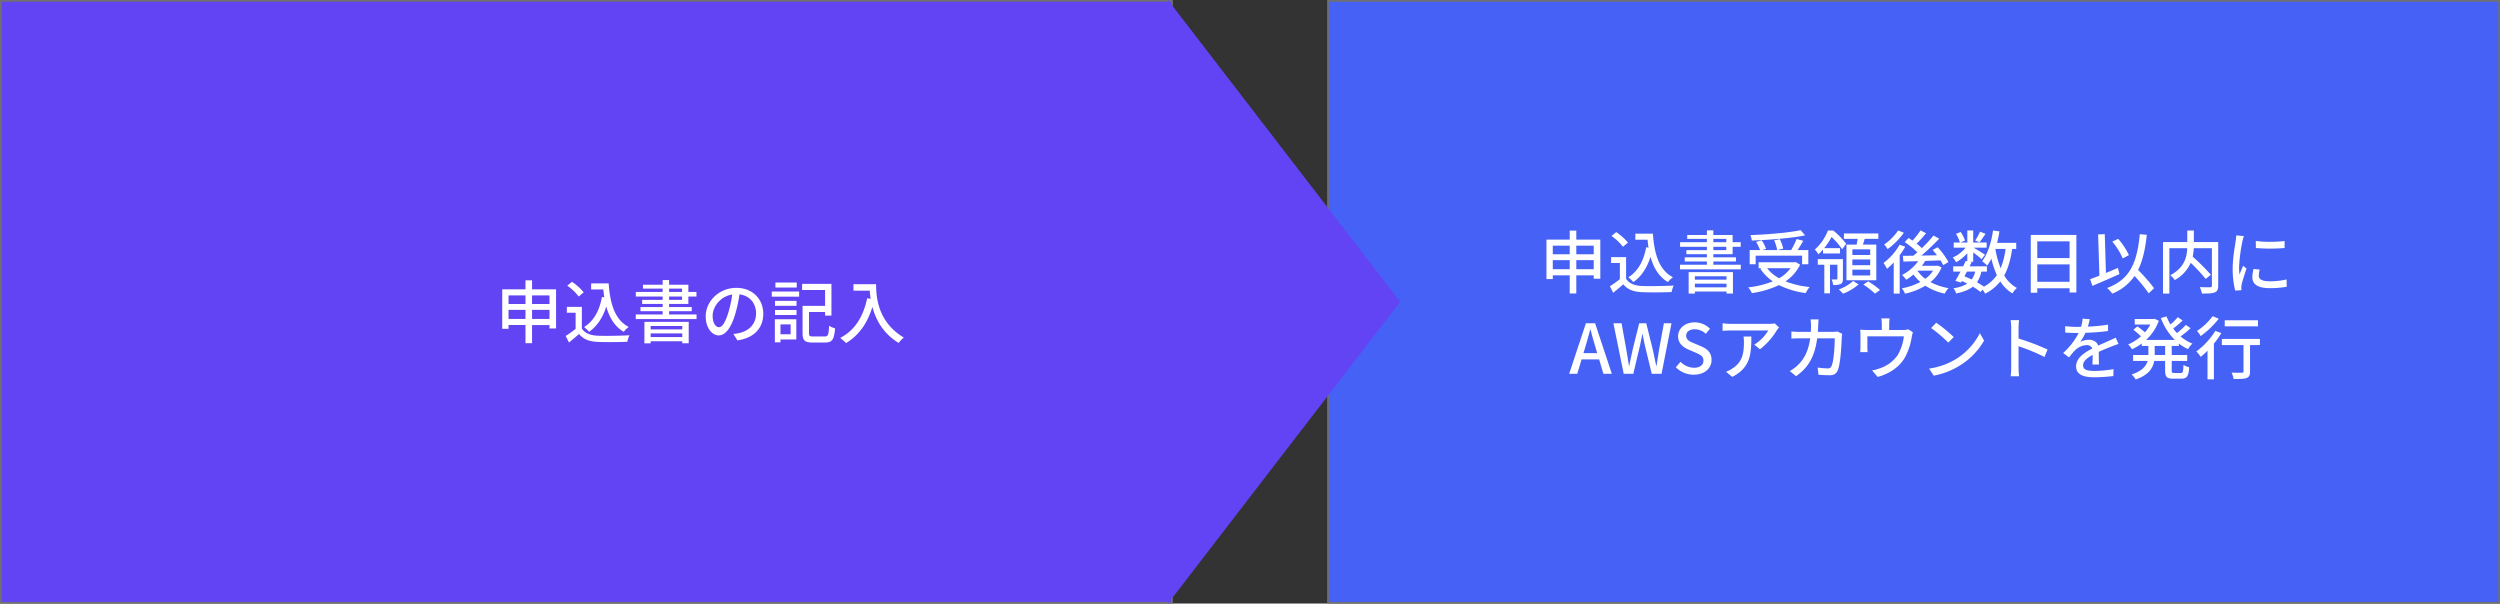 <svg xmlns="http://www.w3.org/2000/svg" width="1458" height="352" viewBox="0 0 1458 352">
  <rect x="0" y="0" width="1458" height="352" fill="#333333" stroke="none"/>
  <g id="flow_nothave" transform="translate(-231 -10254)">
    <g id="パス_203411" data-name="パス 203411" transform="translate(231 10254)" fill="#6244f5">
      <path d="M 683.5 351.5 L 0.5 351.5 L 0.5 0.5 L 683.5 0.5 L 683.5 351.5 Z" stroke="none"/>
      <path d="M 1 1 L 1 351 L 683 351 L 683 1 L 1 1 M 0 0 L 684 0 L 684 352 L 0 352 L 0 0 Z" stroke="none" fill="#707070"/>
    </g>
    <g id="パス_203412" data-name="パス 203412" transform="translate(1005 10254)" fill="#4661f6">
      <path d="M 683.5 351.5 L 0.5 351.5 L 0.5 0.5 L 683.5 0.5 L 683.5 351.5 Z" stroke="none"/>
      <path d="M 1 1 L 1 351 L 683 351 L 683 1 L 1 1 M 0 0 L 684 0 L 684 352 L 0 352 L 0 0 Z" stroke="none" fill="#707070"/>
    </g>
    <path id="パス_203413" data-name="パス 203413" d="M176,0,352,135.422H0Z" transform="translate(1047.578 10254) rotate(90)" fill="#6244f5"/>
    <path id="パス_203414" data-name="パス 203414" d="M310.3,35V29.72h10.16V35Zm-13.72,0V29.72h9.88V35Zm9.88-13.72v5h-9.88v-5Zm14,0v5H310.3v-5ZM310.3,17.72V12.48h-3.84v5.24H292.9V40.76h3.68v-2.2h9.88v10.6h3.84V38.56h10.16v2h3.84V17.72Zm34.44-3.44V17.8h7.12c.16,1.56.32,3.12.56,4.6l-1.36-.2c-1.48,7.92-4.72,14-10.4,17.52a24.514,24.514,0,0,1,2.92,2.8c4.72-3.36,7.96-8.28,10-14.76,1.8,6.48,4.88,11.64,10.16,14.76a16.279,16.279,0,0,1,2.92-2.84c-8.08-4.12-10.88-13.6-11.68-25.4Zm-4.32,5.2a31.411,31.411,0,0,0-6.84-6.12l-2.76,2.24a30.052,30.052,0,0,1,6.68,6.32Zm-1.08,8.48h-8.76V31.4h5.12v9.4a60.3,60.3,0,0,1-5.8,4.12l1.92,3.84c2.08-1.72,4-3.32,5.88-4.96,2.52,3.08,5.96,4.4,11.04,4.6,4.56.2,12.6.12,17.12-.08a16.944,16.944,0,0,1,1.24-3.8c-5,.32-13.88.44-18.32.28-4.4-.16-7.68-1.44-9.44-4.2ZM397.9,39.12v2H379.46v-2Zm-18.44,6.44V43.44H397.9v2.12Zm-3.64,3.68h3.64v-1.2H397.9V49.2h3.76V36.72H375.82Zm14.4-27.32h7.56v1.96h-7.56Zm0-4.6h7.56v1.92h-7.56Zm0,15.08V30.48h13.2v-2.4h-13.2V26.24h11.24V21.92h4.72V19.24h-4.72v-4.2H390.22V12.32h-3.76v2.72H374.98v2.28h11.48v1.92H370.82v2.68h15.64v1.96H374.5v2.36h11.96v1.84H373.54v2.4h12.92V32.4H370.78v2.68h35.44V32.4Zm54.92-.44c0-8.36-6.08-15.08-15.68-15.08-10.04,0-17.88,7.68-17.88,16.64,0,6.68,3.64,11.08,7.6,11.08s7.28-4.52,9.68-12.68a79.649,79.649,0,0,0,2.4-11.24c6.16.76,9.68,5.36,9.68,11.16,0,6.44-4.56,10.2-9.68,11.36a24.722,24.722,0,0,1-3.56.56l2.36,3.76C439.78,46.12,445.14,40.36,445.14,31.96Zm-29.52,1.16c0-4.96,4.2-11.2,11.4-12.36a63.68,63.68,0,0,1-2.2,10.32c-1.84,6.16-3.72,8.76-5.52,8.76C417.58,39.84,415.62,37.72,415.62,33.12Zm49.04-19.36H452.22v2.92h12.44ZM461.1,38.2v5.76h-5.92V38.2Zm3.32-3H451.9V48.64h3.28V46.96h9.24Zm-12.44-2.48h12.56V29.8H451.98Zm0-5.36h12.56V24.48H451.98ZM450.1,22h15.96V19.04H450.1Zm24.16,23.24c-2.04,0-2.44-.32-2.44-1.92V30.96h9.36v2.08h3.72V14.56H467.78v3.56h13.4V27.4H468.06V43.32c0,4.32,1.4,5.44,5.8,5.44h7.36c4.2,0,5.28-1.84,5.8-8.28a10.847,10.847,0,0,1-3.48-1.52c-.28,5.28-.56,6.28-2.56,6.28Zm23.48-30.48v3.76h9.52a44.2,44.2,0,0,0,.52,4.76l-2.04-.36c-2.32,10.84-7.16,18.72-15.76,23.16a28.449,28.449,0,0,1,3.44,3c7.4-4.44,12.4-11.44,15.36-21.08,1.96,7.36,6.24,15.52,15.32,21a18.8,18.8,0,0,1,3-3.16c-15.24-9-16.16-23.84-16.16-31.08Z" transform="translate(231 10405)" fill="#fff"/>
    <path id="パス_203415" data-name="パス 203415" d="M143.3,35V29.72h10.16V35Zm-13.72,0V29.72h9.88V35Zm9.88-13.72v5h-9.88v-5Zm14,0v5H143.3v-5ZM143.3,17.72V12.48h-3.84v5.24H125.9V40.76h3.68v-2.2h9.88v10.6h3.84V38.56h10.16v2h3.84V17.72Zm34.44-3.44V17.8h7.12c.16,1.56.32,3.12.56,4.6l-1.36-.2c-1.48,7.92-4.72,14-10.4,17.52a24.518,24.518,0,0,1,2.92,2.8c4.72-3.36,7.96-8.28,10-14.76,1.8,6.48,4.88,11.64,10.16,14.76a16.279,16.279,0,0,1,2.92-2.84c-8.08-4.12-10.88-13.6-11.68-25.4Zm-4.32,5.2a31.411,31.411,0,0,0-6.84-6.12l-2.76,2.24a30.052,30.052,0,0,1,6.68,6.32Zm-1.08,8.48h-8.76V31.4h5.12v9.4a60.3,60.3,0,0,1-5.8,4.12l1.92,3.84c2.08-1.72,4-3.32,5.88-4.96,2.52,3.08,5.96,4.4,11.04,4.6,4.56.2,12.6.12,17.12-.08a16.943,16.943,0,0,1,1.24-3.8c-5,.32-13.88.44-18.32.28-4.4-.16-7.68-1.44-9.44-4.2ZM230.9,39.12v2H212.46v-2Zm-18.44,6.44V43.44H230.9v2.12Zm-3.64,3.68h3.64v-1.2H230.9V49.2h3.76V36.72H208.82Zm14.4-27.32h7.56v1.96h-7.56Zm0-4.6h7.56v1.92h-7.56Zm0,15.08V30.48h13.2v-2.4h-13.2V26.24h11.24V21.92h4.72V19.24h-4.72v-4.2H223.22V12.32h-3.76v2.72H207.98v2.28h11.48v1.92H203.82v2.68h15.64v1.96H207.5v2.36h11.96v1.84H206.54v2.4h12.92V32.4H203.78v2.68h35.44V32.4Zm50.92-20.16c-6.96,1.48-19.04,2.48-29.32,2.88a10.491,10.491,0,0,1,.8,3.16c10.4-.36,22.72-1.32,31.12-3ZM247.9,27.12h27.08v5h3.64V23.84h-6.28c1.12-1.6,2.28-3.6,3.32-5.4l-3.88-1.04a43.844,43.844,0,0,1-3.2,6.44h-7.96l3.36-.84a22.7,22.7,0,0,0-2-5.52l-3.32.72a22.805,22.805,0,0,1,1.8,5.64h-8.64l2.16-.68a21.2,21.2,0,0,0-2.56-5l-3.24.92a27.075,27.075,0,0,1,2.28,4.76h-6.04v8.28h3.48Zm20.32,7.28a20.13,20.13,0,0,1-6.64,5.88,22.122,22.122,0,0,1-7-5.88Zm3.08-3.56-.68.12h-21V34.4h1.72l-.72.32a27.112,27.112,0,0,0,7.28,7.36,54.347,54.347,0,0,1-14.36,3.52,11.728,11.728,0,0,1,2.16,3.36,55.923,55.923,0,0,0,15.8-4.68,49.228,49.228,0,0,0,15.6,4.64,16.109,16.109,0,0,1,2.28-3.52,52.714,52.714,0,0,1-14.08-3.32,24.459,24.459,0,0,0,8.52-9.72Zm43.4-4.12H304.3V23.4h10.4Zm0,5.96H304.3V29.32h10.4Zm0,5.96H304.3V35.28h10.4Zm-13.84-18v20.8h17.4V20.64h-7.8c.32-1.04.68-2.16,1.04-3.32h7.96V14.16H299.38v3.16h8c-.16,1.08-.4,2.24-.6,3.32Zm-13.68,5.2h9.92V22.72h-9.24a40.649,40.649,0,0,0,4.32-6.52,43.136,43.136,0,0,1,6.16,7.16l2.36-3.2a47.018,47.018,0,0,0-7.56-7.72h-3.08a28.967,28.967,0,0,1-7.68,11.12,12.322,12.322,0,0,1,2.12,2.76,34.6,34.6,0,0,0,2.68-2.76Zm11.6,3.28H284.14V32.4h3.8V49.08h3.32V32.4h4.32v8.12c0,.32-.08.44-.52.48-.4,0-1.52,0-2.88-.04a10.268,10.268,0,0,1,.88,3.24,10.285,10.285,0,0,0,4.48-.6c1.04-.56,1.24-1.52,1.24-3Zm5.96,12.76a25.667,25.667,0,0,1-8.36,4.92,24.177,24.177,0,0,1,2.48,2.48,30.133,30.133,0,0,0,9.08-5.44Zm5.96,2.08a47.476,47.476,0,0,1,6.8,5.28l2.92-2.12a47.684,47.684,0,0,0-6.92-5.04Zm20.28-31.52a31.45,31.45,0,0,1-8.12,8.16,21.2,21.2,0,0,1,2,2.68,41.363,41.363,0,0,0,9.48-9.56Zm.88,8.28a35.006,35.006,0,0,1-9.4,10.64,28.3,28.3,0,0,1,2.04,3.4,33.746,33.746,0,0,0,3.92-3.72v18.2h3.48V26.88a46.128,46.128,0,0,0,3.24-5Zm10.52,15.12h9.04a17.883,17.883,0,0,1-4.6,4.76,19.833,19.833,0,0,1-4.52-4.64Zm11.68-2.96-.64.12h-8.56a32.694,32.694,0,0,0,1.96-2.84c2.88-.08,5.92-.2,8.88-.32a26.652,26.652,0,0,1,1.56,2.8l3.08-1.8a40.714,40.714,0,0,0-6.32-8.64l-2.92,1.56c.84.96,1.72,2,2.56,3.12-3.12.08-6.2.12-9.12.16a128.591,128.591,0,0,0,10.4-9.84l-3.32-1.84a79.1,79.1,0,0,1-6.8,7.36,29.991,29.991,0,0,0-3.04-2.6c1.76-1.72,3.76-4,5.52-6.08l-3.24-1.68a46.833,46.833,0,0,1-4.68,5.96c-.8-.56-1.6-1.04-2.32-1.52l-2.24,2.4a46.813,46.813,0,0,1,7.36,5.96c-.76.68-1.56,1.36-2.28,1.96-2.32.04-4.4.08-6.16.08l.32,3.36c2.48-.08,5.44-.16,8.64-.24a26.859,26.859,0,0,1-9.48,8.08,14.473,14.473,0,0,1,2.48,2.76,29.974,29.974,0,0,0,4.24-3.08,24.322,24.322,0,0,0,4,4.36,35.3,35.3,0,0,1-10.76,3.68,11.764,11.764,0,0,1,1.8,3.16,39.14,39.14,0,0,0,11.88-4.64,33.478,33.478,0,0,0,11.28,4.6,14.845,14.845,0,0,1,2.24-3.2,35.036,35.036,0,0,1-10.52-3.52,21.434,21.434,0,0,0,6.48-8.6Zm24.72-19.8a32.413,32.413,0,0,1-2.84,5.16l2.48,1.12c1-1.24,2.28-3.16,3.56-4.96Zm14.88,10.08a44.62,44.62,0,0,1-2.88,11.28,54,54,0,0,1-3.08-11.28ZM375.94,36.4a12.505,12.505,0,0,1-2.08,4.6c-1.36-.68-2.8-1.28-4.2-1.84.48-.88.96-1.84,1.48-2.76Zm23.92-13.24V19.64H388.7c.56-2.16,1-4.4,1.4-6.68l-3.76-.56c-1.04,7.04-3.08,13.76-6.4,17.92a21.154,21.154,0,0,1,2.96,2.6,26.968,26.968,0,0,0,2.48-4.08,48.258,48.258,0,0,0,3.2,9.6,21.25,21.25,0,0,1-7.56,6.72,42.411,42.411,0,0,0-4.04-2.52,16.358,16.358,0,0,0,2.52-6.24h3.28V33.32H372.7c.4-.84.8-1.64,1.16-2.4l-1.08-.24h2V25.2c1.8,1.36,3.92,3.04,4.88,3.96l2-2.6c-1-.72-4.88-3.12-6.68-4.12h7.64v-3h-7.84V12.4h-3.44v7.04h-4l2.64-1.16a17.994,17.994,0,0,0-2.56-5l-2.68,1.12a19.758,19.758,0,0,1,2.28,5.04h-3.6v3h6.92a19.849,19.849,0,0,1-7.48,5.72,14.718,14.718,0,0,1,1.96,2.8,28.443,28.443,0,0,0,6.52-5.24v4.64l-.96-.2c-.44,1-.92,2.08-1.48,3.16h-5.8V36.4h4.28c-1.08,2-2.12,3.92-3,5.4l3.24,1,.52-.92c1.08.48,2.12,1,3.16,1.52a19.537,19.537,0,0,1-8.08,2.68,7.826,7.826,0,0,1,1.6,3.08c4.24-.88,7.4-2.12,9.72-3.96a29.22,29.22,0,0,1,4.44,3.08l1.32-1.36a17.979,17.979,0,0,1,1.4,2.36,25.986,25.986,0,0,0,8.88-7.16,21.519,21.519,0,0,0,7.08,7,13.6,13.6,0,0,1,2.6-3.2,18.747,18.747,0,0,1-7.4-7.28c2.32-4.16,3.72-9.28,4.64-15.48Zm12.28,19.2V32.2h18.84V42.36Zm18.84-23.6v9.76H412.14V18.76ZM408.34,15V48.72h3.8v-2.6h18.84v2.44h3.96V15Zm57.24,11.8a38.25,38.25,0,0,0-6.28-9.52l-3.4,1.64a39.716,39.716,0,0,1,6.08,9.8Zm-6.4,7.44c-2.32,1-4.68,2-7,2.96l-.68-22.64-3.88.16.76,24.04c-2.04.8-3.92,1.52-5.44,2.08l1.36,3.88c4.44-1.88,10.32-4.4,15.76-6.88Zm21.08,11.84a99.756,99.756,0,0,0-9.32-10.64c2.68-5.36,4.16-12.08,5.08-20.48l-4.08-.4c-1.64,16.84-5.8,26.48-19.08,31.4a18.755,18.755,0,0,1,3,3.28,28.525,28.525,0,0,0,13-10.28,88.617,88.617,0,0,1,8.28,10.12Zm37.4-26.92h-14.2V12.44h-3.84v6.72H485.46V49.24h3.72V22.76h10.4c-.2,5.12-1.56,11.36-9.88,15.76a13.275,13.275,0,0,1,2.64,2.8,21.268,21.268,0,0,0,9.28-10.04,95.751,95.751,0,0,1,8.72,9.4l3.04-2.44a120.009,120.009,0,0,0-10.6-10.56,31.946,31.946,0,0,0,.64-4.92h10.56v21.8c0,.72-.24.92-1,.96s-3.48.04-6.08-.08a14.931,14.931,0,0,1,1.28,3.76c3.52,0,6-.04,7.48-.68,1.48-.6,2-1.72,2-3.92Zm21.92-.6.04,4.08a101.945,101.945,0,0,0,16.76,0V18.56A73.712,73.712,0,0,1,539.58,18.56Zm2.28,16.64-3.6-.32a20.261,20.261,0,0,0-.68,4.92c0,3.88,3.12,6.24,9.92,6.24a54.881,54.881,0,0,0,10.12-.8l-.08-4.28a42.953,42.953,0,0,1-9.96,1.08c-4.84,0-6.24-1.48-6.24-3.28A13.9,13.9,0,0,1,541.86,35.2Zm-9.24-19.52-4.44-.4a29.077,29.077,0,0,1-.36,3.32c-.44,3.2-1.72,10-1.72,15.96a50.83,50.83,0,0,0,1.48,12.92l3.64-.24c-.04-.48-.08-1.08-.08-1.48a7.815,7.815,0,0,1,.2-1.84c.4-2,1.8-6.28,2.84-9.32l-2-1.6c-.64,1.48-1.44,3.44-2.12,5.08a39.476,39.476,0,0,1-.24-4.28,95.921,95.921,0,0,1,1.96-15.08A28.687,28.687,0,0,1,532.62,15.68ZM148.66,80c.96-3.2,1.88-6.44,2.72-9.8h.2c.88,3.32,1.76,6.6,2.76,9.8l1.16,3.96h-8.04Zm-9.52,16h4.72l2.52-8.4h10.24L159.1,96h4.92l-9.76-29.48H148.9Zm31.8,0h5.6l3.88-16.36c.48-2.32.96-4.52,1.4-6.76h.16c.4,2.24.84,4.44,1.36,6.76L187.3,96h5.72l5.8-29.48h-4.44l-2.8,15.36c-.48,3.08-1,6.24-1.48,9.44h-.2c-.68-3.2-1.32-6.36-2-9.44l-3.8-15.36h-4.12l-3.8,15.36c-.68,3.12-1.36,6.28-2,9.44h-.16c-.52-3.16-1.04-6.32-1.56-9.44L169.7,66.52h-4.76Zm40.88.52c6.44,0,10.36-3.84,10.36-8.56,0-4.32-2.52-6.48-6-7.96l-4.04-1.72c-2.4-.96-4.76-1.92-4.76-4.48,0-2.32,1.96-3.76,4.96-3.76a9.377,9.377,0,0,1,6.48,2.64l2.44-2.96A12.61,12.61,0,0,0,212.34,66c-5.6,0-9.68,3.48-9.68,8.12,0,4.28,3.16,6.52,6,7.72l4.08,1.76c2.72,1.2,4.72,2.04,4.72,4.72,0,2.48-2,4.16-5.56,4.16A11.414,11.414,0,0,1,204.06,89l-2.72,3.2A14.687,14.687,0,0,0,211.82,96.52Zm49.72-27.56-2.52-2.36a20.583,20.583,0,0,1-3.32.28H233.34a35.845,35.845,0,0,1-4.72-.36v4.44c1.72-.12,3.12-.24,4.72-.24h21.92A24.488,24.488,0,0,1,247.1,79l3.32,2.68a39.612,39.612,0,0,0,9.8-11.04C260.54,70.16,261.18,69.4,261.54,68.96Zm-16.16,5.32h-4.56a17.771,17.771,0,0,1,.24,3.2c0,6.64-.92,11.68-6.64,15.36a15.186,15.186,0,0,1-3.84,1.96l3.68,3C244.78,92.4,245.38,84.72,245.38,74.28Zm39.2-10H279.9a25.441,25.441,0,0,1,.28,3.44q0,2.04-.12,3.84h-6.44c-1.56,0-3.36-.12-4.88-.24v4.16c1.52-.12,3.4-.16,4.88-.16h6.08c-1,7.24-3.44,12.08-7.32,15.72a21.346,21.346,0,0,1-4.6,3.36l3.68,3c6.88-4.84,10.84-10.96,12.32-22.08h10.24c0,4.32-.52,13.36-1.88,16.16a2.114,2.114,0,0,1-2.28,1.36,45.8,45.8,0,0,1-5.8-.48l.48,4.2c2.04.16,4.36.28,6.52.28,2.44,0,3.8-.88,4.64-2.72,1.76-3.92,2.28-15.36,2.4-19.4.04-.48.16-1.36.28-2.04l-2.8-1.36a18.186,18.186,0,0,1-2.76.24h-8.64c.08-1.24.16-2.56.2-3.92C284.42,66.68,284.5,65.2,284.58,64.28Zm41.44-.6h-4.84a18.147,18.147,0,0,1,.28,3.32v3.44h-8.72a38.007,38.007,0,0,1-3.88-.2,29.777,29.777,0,0,1,.16,3.24v7c0,.88-.08,2.04-.16,2.88h4.36a18.36,18.36,0,0,1-.16-2.64V74.16h21.28a27.753,27.753,0,0,1-3.68,11.04,20.567,20.567,0,0,1-10.08,7.52,25.113,25.113,0,0,1-4.8,1.32l3.28,3.8c7.2-1.96,12.96-6.08,16.04-11.64a37.207,37.207,0,0,0,3.84-11.72,15.036,15.036,0,0,1,.68-2.72l-2.76-1.72a8.782,8.782,0,0,1-3,.4h-8.08V67A28.612,28.612,0,0,1,326.02,63.68Zm27.16,2.52-2.92,3.12a86.758,86.758,0,0,1,10,8.48l3.16-3.24A83.937,83.937,0,0,0,353.18,66.2Zm-4.12,26.76,2.68,4.12a44.1,44.1,0,0,0,15.32-5.96A40.9,40.9,0,0,0,381.1,76.64l-2.44-4.36a38.085,38.085,0,0,1-13.88,15.08A41.563,41.563,0,0,1,349.06,92.96Zm47.88-.64a41.878,41.878,0,0,1-.32,5.12h4.92a46.872,46.872,0,0,1-.32-5.12V79.96a104.737,104.737,0,0,1,15.12,6.24l1.8-4.36a135.587,135.587,0,0,0-16.92-6.4V69.2c0-1.4.16-3.16.28-4.48h-4.92a28.958,28.958,0,0,1,.36,4.48Zm45.8-28.16-4.16-.32a19.918,19.918,0,0,1-.92,4.76c-.8.04-1.6.04-2.36.04a51.7,51.7,0,0,1-6.88-.44v3.76c2.24.16,5,.24,6.68.24h1.16a40.19,40.19,0,0,1-9.04,11.68l3.44,2.56a43.5,43.5,0,0,1,3.64-4.28,10.2,10.2,0,0,1,6.64-2.88,3.219,3.219,0,0,1,3.28,2c-4.64,2.36-9.44,5.48-9.44,10.4,0,4.96,4.64,6.36,10.6,6.36a101.86,101.86,0,0,0,11.12-.72l.12-4.04a68.114,68.114,0,0,1-11.12,1.04c-4.04,0-6.64-.56-6.64-3.28,0-2.36,2.16-4.2,5.6-6.08-.04,1.96-.08,4.24-.16,5.64h3.8c-.04-1.92-.08-5.12-.12-7.4,2.8-1.28,5.4-2.32,7.44-3.12,1.2-.48,2.92-1.12,4.08-1.48l-1.64-3.68c-1.28.64-2.44,1.16-3.8,1.76-1.88.88-3.92,1.72-6.4,2.88-.76-2.24-2.84-3.4-5.36-3.4a11.747,11.747,0,0,0-5.12,1.2,32.1,32.1,0,0,0,3.08-5.28,123.592,123.592,0,0,0,13.16-1.04V67.32a92.217,92.217,0,0,1-11.76,1.16C442.18,66.76,442.5,65.28,442.74,64.16ZM486.7,85.04h-6.08V79.76h6.08Zm8-5.28V78.32a25.34,25.34,0,0,0,5.36,3.28,14.3,14.3,0,0,1,2.56-3.2,25.042,25.042,0,0,1-6.92-4.2,58.95,58.95,0,0,0,5.84-4.8l-2.76-1.92a43.253,43.253,0,0,1-5.16,4.76c-.76-.84-1.52-1.72-2.2-2.64a63.249,63.249,0,0,0,5.48-4.68l-2.8-1.96a39.2,39.2,0,0,1-4.28,4.28,30.365,30.365,0,0,1-2.32-4.72l-3.28.96a35.947,35.947,0,0,0,8.12,12.76H475.58a27.566,27.566,0,0,0,7.44-11.16l-2.44-1.16-.68.12H468.98v3.24h9.12a25.334,25.334,0,0,1-3.2,4.56,35.112,35.112,0,0,0-4.4-3.48l-2.32,1.96a42.024,42.024,0,0,1,4.4,3.84,27.457,27.457,0,0,1-7.44,4.72,12.538,12.538,0,0,1,2.24,2.8,31.631,31.631,0,0,0,5.68-3.36v1.44h3.88v5.28h-8.92v3.44h8.48c-.84,3-3.2,5.88-9.36,7.92a12.612,12.612,0,0,1,2.36,2.92c7.56-2.6,10.08-6.6,10.84-10.84h6.36v5.48c0,3.8.92,4.88,4.68,4.88h4.88c3.12,0,4.16-1.48,4.48-6.64a10.218,10.218,0,0,1-3.32-1.44c-.16,3.96-.36,4.76-1.52,4.76h-3.88c-1.28,0-1.48-.2-1.48-1.56V88.48h9.04V85.04h-9.04V79.76Zm46.16-15h-19.4v3.56h19.4ZM514.42,62.4A36.2,36.2,0,0,1,505.3,71a17.007,17.007,0,0,1,2.12,3,52.79,52.79,0,0,0,10.56-10.12Zm1.56,8.56a42.455,42.455,0,0,1-11.08,12,20.62,20.62,0,0,1,2.56,3.16,52.945,52.945,0,0,0,3.96-3.6V99.24h3.72V78.4a53.979,53.979,0,0,0,4.36-6.12Zm26,4.72h-22.2v3.56h12.64V94.6c0,.56-.24.76-1,.76-.72.04-3.4.04-5.96-.04a14.92,14.92,0,0,1,1.2,3.72c3.72,0,6.08-.04,7.56-.6,1.52-.6,2-1.68,2-3.8V79.24h5.76Z" transform="translate(1007 10376)" fill="#fff"/>
  </g>
</svg>
